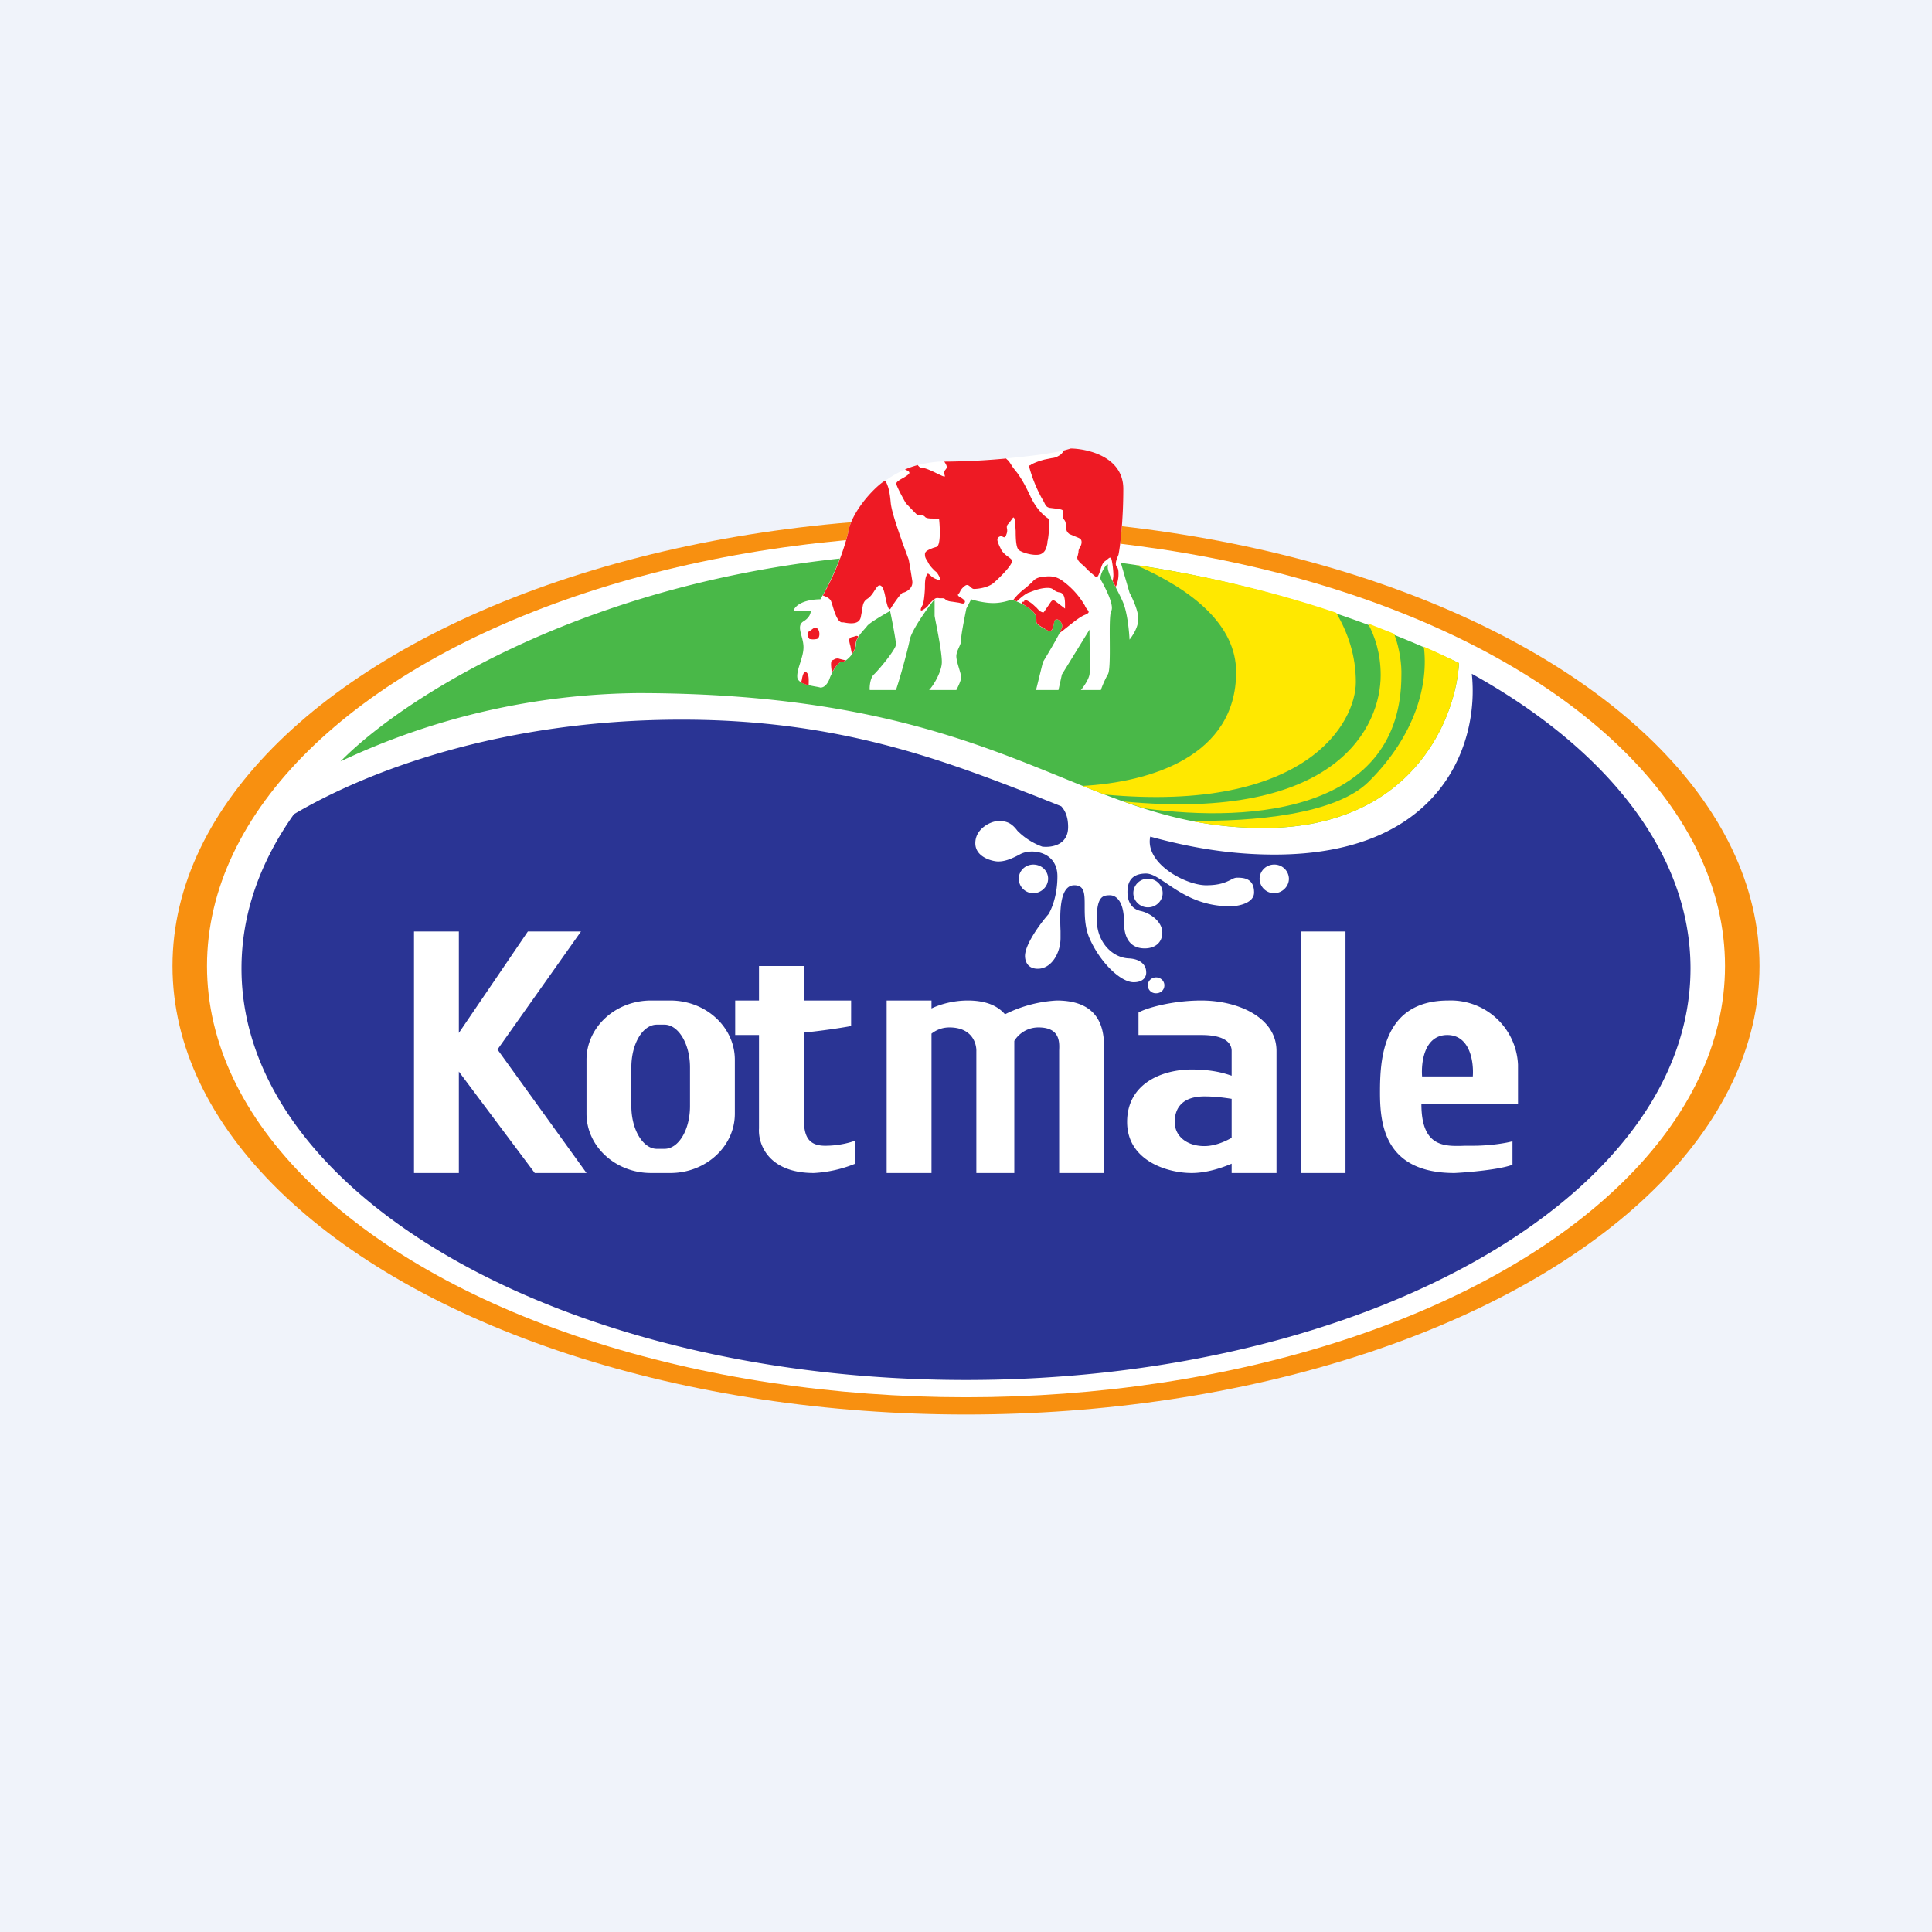 <!-- by TradingView --><svg width="56" height="56" viewBox="0 0 56 56" xmlns="http://www.w3.org/2000/svg"><path fill="#F0F3FA" d="M0 0h56v56H0z"/><ellipse cx="28" cy="28" rx="23" ry="13" fill="#F89010"/><ellipse cx="28" cy="28" rx="22" ry="12.5" fill="#fff"/><path d="M27.93 16c-9.7 0-16.08 4.05-18.06 6.07a20.63 20.63 0 0 1 8.63-1.98C29.26 20.1 31.21 24 36.62 24c4.33 0 5.58-3.19 5.67-4.78a33.5 33.5 0 0 0-14.36-3.21Z" fill="#49B848"/><path d="M31.38 22.78c1.97-.11 4.45-.86 4.45-3.3 0-1.35-1.24-2.37-2.9-3.1 1.77.26 3.78.7 5.8 1.38.34.58.57 1.24.57 2.01 0 1.17-1.42 3.8-7.29 3.26l-.63-.25Z" fill="#FFE800"/><path d="m33.16 23.43-.6-.2c6.24.6 7.46-2.21 7.46-3.66 0-.63-.17-1.13-.37-1.5l.76.3c.17.45.22.92.21 1.2 0 3.91-4.24 4.3-7.46 3.86Z" fill="#FFE800"/><path d="M41.26 18.74c.35.15.69.31 1.03.48-.09 1.6-1.34 4.78-5.67 4.78-.77 0-1.47-.08-2.13-.21 1.86.03 4.22-.18 5.18-1.13 1.37-1.36 1.74-2.84 1.6-3.92Z" fill="#FFE800"/><path fill-rule="evenodd" d="M8.52 23.6c2.07-1.22 5.95-2.74 11.24-2.74 4.56 0 7.57 1.17 10.3 2.23l.7.28c.11.12.2.3.2.6 0 .54-.5.6-.75.57a1.96 1.96 0 0 1-.72-.46c-.2-.27-.37-.28-.56-.28-.2 0-.66.21-.66.64 0 .42.52.53.66.53s.31-.03.64-.21 1.08-.08 1.08.64c0 .58-.18.97-.26 1.1-.23.26-.68.87-.68 1.21 0 .13.06.37.37.37.4 0 .66-.46.66-.89v-.2c-.02-.5-.04-1.33.4-1.33.3 0 .3.25.3.6 0 .26 0 .58.12.89.3.72.91 1.32 1.3 1.32.33 0 .38-.21.36-.32 0-.12-.1-.35-.5-.37-.48-.02-.93-.47-.93-1.13 0-.66.17-.7.38-.7.2 0 .41.2.41.78 0 .58.28.76.6.76.3 0 .51-.17.51-.46 0-.3-.32-.55-.61-.62-.3-.06-.4-.3-.4-.55 0-.24.07-.54.54-.54.17 0 .36.13.6.29.41.28.97.66 1.84.66.23 0 .69-.09.69-.4 0-.4-.28-.43-.49-.43-.07 0-.13.03-.2.07-.13.06-.3.15-.7.15-.59 0-1.78-.63-1.62-1.41 1.13.31 2.3.52 3.6.52 4.87 0 5.94-3.24 5.72-5.24 3.91 2.17 6.34 5.2 6.34 8.54C49 34.66 39.6 40 28 40S7 34.66 7 28.07c0-1.58.54-3.09 1.52-4.47Zm21.86 1.87c0 .23-.2.42-.43.42a.42.42 0 0 1-.42-.42c0-.23.19-.41.42-.41.24 0 .43.18.43.41Zm2.9.83c.23 0 .42-.19.42-.41a.42.42 0 0 0-.43-.42.42.42 0 0 0-.42.42c0 .22.19.41.42.41Zm.47 2.26c0 .13-.1.23-.24.23a.23.23 0 0 1-.24-.23c0-.13.11-.23.24-.23s.24.1.24.23Zm3.18-2.67c.23 0 .43-.19.43-.42a.42.42 0 0 0-.43-.41.42.42 0 0 0-.42.41c0 .23.19.42.42.42ZM15.3 27h1.54l-2.42 3.42L17 34h-1.5l-2.2-2.94V34H12v-7h1.3v2.94l2-2.94Zm1.7 3.72c0-.95.84-1.72 1.87-1.72h.56c1.03 0 1.87.77 1.87 1.72v1.56c0 .95-.84 1.72-1.87 1.72h-.56c-1.03 0-1.87-.77-1.87-1.72v-1.56Zm1.3.22c0-.69.33-1.24.74-1.24h.22c.4 0 .74.55.74 1.24v1.12c0 .69-.33 1.24-.74 1.24h-.22c-.4 0-.74-.55-.74-1.24v-1.12ZM22 30v2.71c-.03.43.25 1.29 1.59 1.29a3.7 3.7 0 0 0 1.2-.27v-.67c-.12.05-.46.15-.87.15-.51 0-.62-.3-.62-.8v-2.48c.5-.05 1.05-.13 1.37-.19V29H23.3v-1H22v1h-.69v1H22Zm5-1h-1.3v5H27v-4.04c.13-.1.3-.18.52-.18.66 0 .79.47.78.7V34h1.1v-3.83a.82.82 0 0 1 .7-.39c.63 0 .61.43.6.67V34H32v-3.69c0-.98-.58-1.31-1.37-1.31a3.8 3.8 0 0 0-1.5.4c-.25-.29-.63-.4-1.08-.4-.42 0-.8.11-1.05.23V29Zm6 1v-.65c.19-.12.96-.35 1.82-.35 1.08 0 2.18.5 2.18 1.46V34h-1.3v-.27c-.28.12-.72.27-1.16.27-.71 0-1.87-.36-1.87-1.48S33.69 31 34.54 31c.61 0 .95.11 1.16.18v-.72c0-.19-.14-.46-.88-.46H33Zm2.7 1.85c-.2-.03-.47-.07-.79-.07-.62 0-.86.32-.86.74s.36.7.86.7c.29 0 .58-.12.79-.24v-1.13ZM39 27h-1.3v7H39v-7Zm2.2 5H44v-1.14A1.95 1.95 0 0 0 41.98 29C40.06 29 40 30.74 40 31.67c0 .93.14 2.33 2.16 2.33.41-.02 1.32-.1 1.68-.24v-.68c-.17.05-.64.13-1.15.13h-.22c-.6.02-1.27.05-1.27-1.21Zm.02-.8h1.47c.03-.4-.07-1.2-.74-1.2-.67 0-.76.8-.73 1.2Z" fill="#2A3494"/><path d="M23.11 19.63c.02.23.56.26.67.3.16 0 .25-.2.28-.3 0 0 .19-.44.33-.44.15 0 .42-.3.42-.51 0-.22.24-.42.32-.53.06-.09.47-.33.67-.44.06.28.17.86.17.97 0 .14-.5.74-.64.87-.11.1-.13.37-.12.45h.76c.12-.35.35-1.19.4-1.46.06-.28.5-.9.72-1.17v.48c.02.14.21 1 .21 1.34 0 .27-.24.68-.37.81h.79s.14-.26.14-.37c0-.11-.14-.44-.14-.61 0-.17.16-.36.14-.48-.01-.1.1-.65.15-.9l.14-.27c.11.04.4.11.64.11s.45-.07.53-.1c.1.03.36.13.52.26.21.15.2.28.2.37 0 .1.1.14.3.25.2.1.18-.11.22-.25.05-.14.23 0 .23.14 0 .11-.38.74-.56 1.04l-.2.81h.65l.1-.45.8-1.3c0 .37.02 1.14 0 1.3-.03.16-.18.37-.25.45h.58c.03-.1.12-.31.2-.45.12-.17 0-1.65.1-1.84.1-.18-.22-.76-.3-.9-.08-.14.24-.6.2-.4-.03.2.3.7.45 1.07.12.3.17.83.18 1.06.07-.09.22-.3.25-.53.04-.23-.15-.64-.25-.83l-.32-1.1c.05-.25.14-1 .14-1.91 0-.92-1.01-1.16-1.52-1.17-.6.2-2.47.37-3.53.37-1.06 0-1.62.4-1.9.6-.3.2-.95.88-1.03 1.49a7.93 7.93 0 0 1-.8 1.91c-.57.01-.76.23-.78.34h.5c0 .06-.03.19-.21.3-.23.14 0 .43 0 .75 0 .3-.2.63-.18.87Z" fill="#fff"/><path d="M32.42 16.08c.05-.25.14-1 .14-1.91 0-.92-1.01-1.16-1.52-1.17l-.21.06a.3.3 0 0 1-.14.15c-.08.05-.13.06-.21.07l-.2.04c-.23.06-.38.13-.42.17h-.04a4.12 4.12 0 0 0 .36.92l.08.14c.04.08.06.15.17.17l.16.02c.06 0 .1.01.17.03.07.02.06.07.05.13 0 .06-.01.12.04.17.04.05.04.1.05.17 0 .08 0 .17.1.24l.19.08c.1.04.16.06.16.15 0 .08-.03.12-.05.16-.02.03-.04.07-.04.14l-.02.09c-.02.06-.04.11.1.24.09.07.15.14.21.2l.21.18c.06.03.09-.07.13-.18.03-.1.06-.21.12-.26l.08-.06c.07-.06.1-.09.13 0 .03.12.06.39.05.5a1.66 1.66 0 0 1-.02.12l.09.17a.87.87 0 0 0 .08-.4c0-.1-.02-.15-.05-.18-.03-.05-.06-.1.05-.35ZM30.71 18.35l.12-.09.15-.12c.14-.11.32-.26.47-.32.15-.06.11-.1.06-.16-.02-.03-.05-.06-.06-.1a2.32 2.32 0 0 0-.62-.7c-.25-.2-.46-.16-.68-.13-.13.03-.18.08-.24.15l-.18.16c-.18.13-.3.27-.36.35l.1.04c.11-.1.25-.22.36-.26h.01c.17-.07.35-.13.53-.13.1 0 .14.03.18.06a.3.3 0 0 0 .16.07c.16.02.16.24.16.37v.1l-.26-.2c-.1-.08-.13-.03-.2.08l-.16.23c-.08 0-.14-.06-.2-.13-.07-.06-.13-.13-.22-.18-.13-.08-.14-.05-.14-.03 0 .02 0 .03-.03.03s-.04.02-.05.05c.08.04.16.1.23.15.2.14.2.26.2.35v.02c0 .08.08.12.22.2l.08.05c.15.08.17-.03.2-.15l.02-.1c.05-.14.23 0 .23.14 0 .03-.03.1-.08.2ZM24.88 18.45c-.04-.03-.07-.02-.12 0a.87.87 0 0 1-.08.02c-.09.03-.07.11-.03.26l.03.16.02.07c.06-.09.1-.2.1-.28 0-.08.04-.16.08-.23ZM24.52 19.14a1.75 1.75 0 0 1-.21-.05.18.18 0 0 0-.14.03.92.92 0 0 1-.05.02c-.05.03-.03.2-.01.33v.04c.07-.13.19-.32.28-.32.04 0 .08-.02.13-.05ZM23.44 19.86v-.03c0-.1.02-.3-.08-.35-.06-.03-.1.1-.12.23l-.02.07a.8.8 0 0 0 .22.08ZM23.85 17.26c.12.04.22.1.24.17l.02.05c.06.2.15.54.29.56h.05c.16.03.45.08.5-.15l.04-.21c.02-.15.03-.25.16-.33.1-.07.16-.17.21-.25.04-.06.08-.12.12-.13.08-.02.13.09.17.27l.02.1c.04.18.09.4.15.29.08-.13.3-.45.35-.45.04 0 .32-.1.27-.36a21.13 21.13 0 0 0-.1-.6l-.17-.46c-.14-.4-.32-.91-.35-1.17-.03-.34-.07-.5-.16-.66l-.05.03c-.3.2-.95.9-1.03 1.5a7.45 7.45 0 0 1-.73 1.8ZM26.23 13.61c.1.04.17.08.1.14-.04.04-.11.08-.18.12-.09.05-.17.1-.17.15 0 .06.18.4.28.57.1.1.31.33.35.35h.06c.04 0 .1-.01.14.04.04.05.16.05.26.05.08 0 .15 0 .15.02.01.06.07.74-.07.8l-.1.03c-.12.05-.24.09-.24.18 0 .1.02.12.08.22l.02.04c.05.09.13.17.18.22l.06.05c.04.05.2.3 0 .2-.09-.03-.15-.08-.19-.12-.05-.04-.07-.07-.1 0-.05.1-.05.23-.05.34 0 .12-.03.48-.07.53-.03.05-.12.23.04.12.1-.07.12-.1.15-.15l.1-.1c.09-.09.13-.08.2-.07h.08c.06 0 .08.02.1.04.03.02.07.05.19.06l.2.03c.1.03.16.04.17-.03 0-.04-.06-.08-.12-.12-.06-.03-.11-.07-.07-.1a.34.34 0 0 0 .06-.1c.02-.03.05-.08.13-.14.07-.05.11-.01.16.03.03.03.06.06.1.06.13 0 .44-.04.6-.2.18-.16.56-.54.5-.64a.63.63 0 0 0-.12-.1c-.08-.06-.16-.13-.2-.22a1.73 1.73 0 0 0-.04-.08c-.05-.12-.1-.22-.01-.27.05-.03.09-.01.11 0 .04.02.07.03.1-.07a.28.28 0 0 0 .02-.16c-.01-.05-.02-.1.05-.16l.09-.12c.04-.06.06-.09.09.05l.02.29c0 .23.01.5.1.56.15.1.52.18.65.1.11-.06.14-.16.17-.31v-.04c.05-.18.06-.65.06-.65-.1-.05-.37-.25-.57-.7-.19-.4-.28-.52-.37-.65a3 3 0 0 1-.14-.18c-.08-.13-.11-.17-.15-.2l-.03-.03a20.04 20.04 0 0 1-1.79.09l.02.03c.05.08.08.14.01.21-.04.05-.03.1-.02.15.02.06.02.07-.23-.05-.3-.15-.39-.16-.44-.16l-.04-.01a.3.3 0 0 1-.07-.07c-.14.04-.26.08-.37.13ZM23.45 18.5c-.03-.04-.08-.13 0-.2.02 0 .03-.02.05-.03.07-.05.11-.1.18-.06.09.05.1.28 0 .31a.5.5 0 0 1-.22 0l-.01-.02Z" fill="#EE1A24"/></svg>